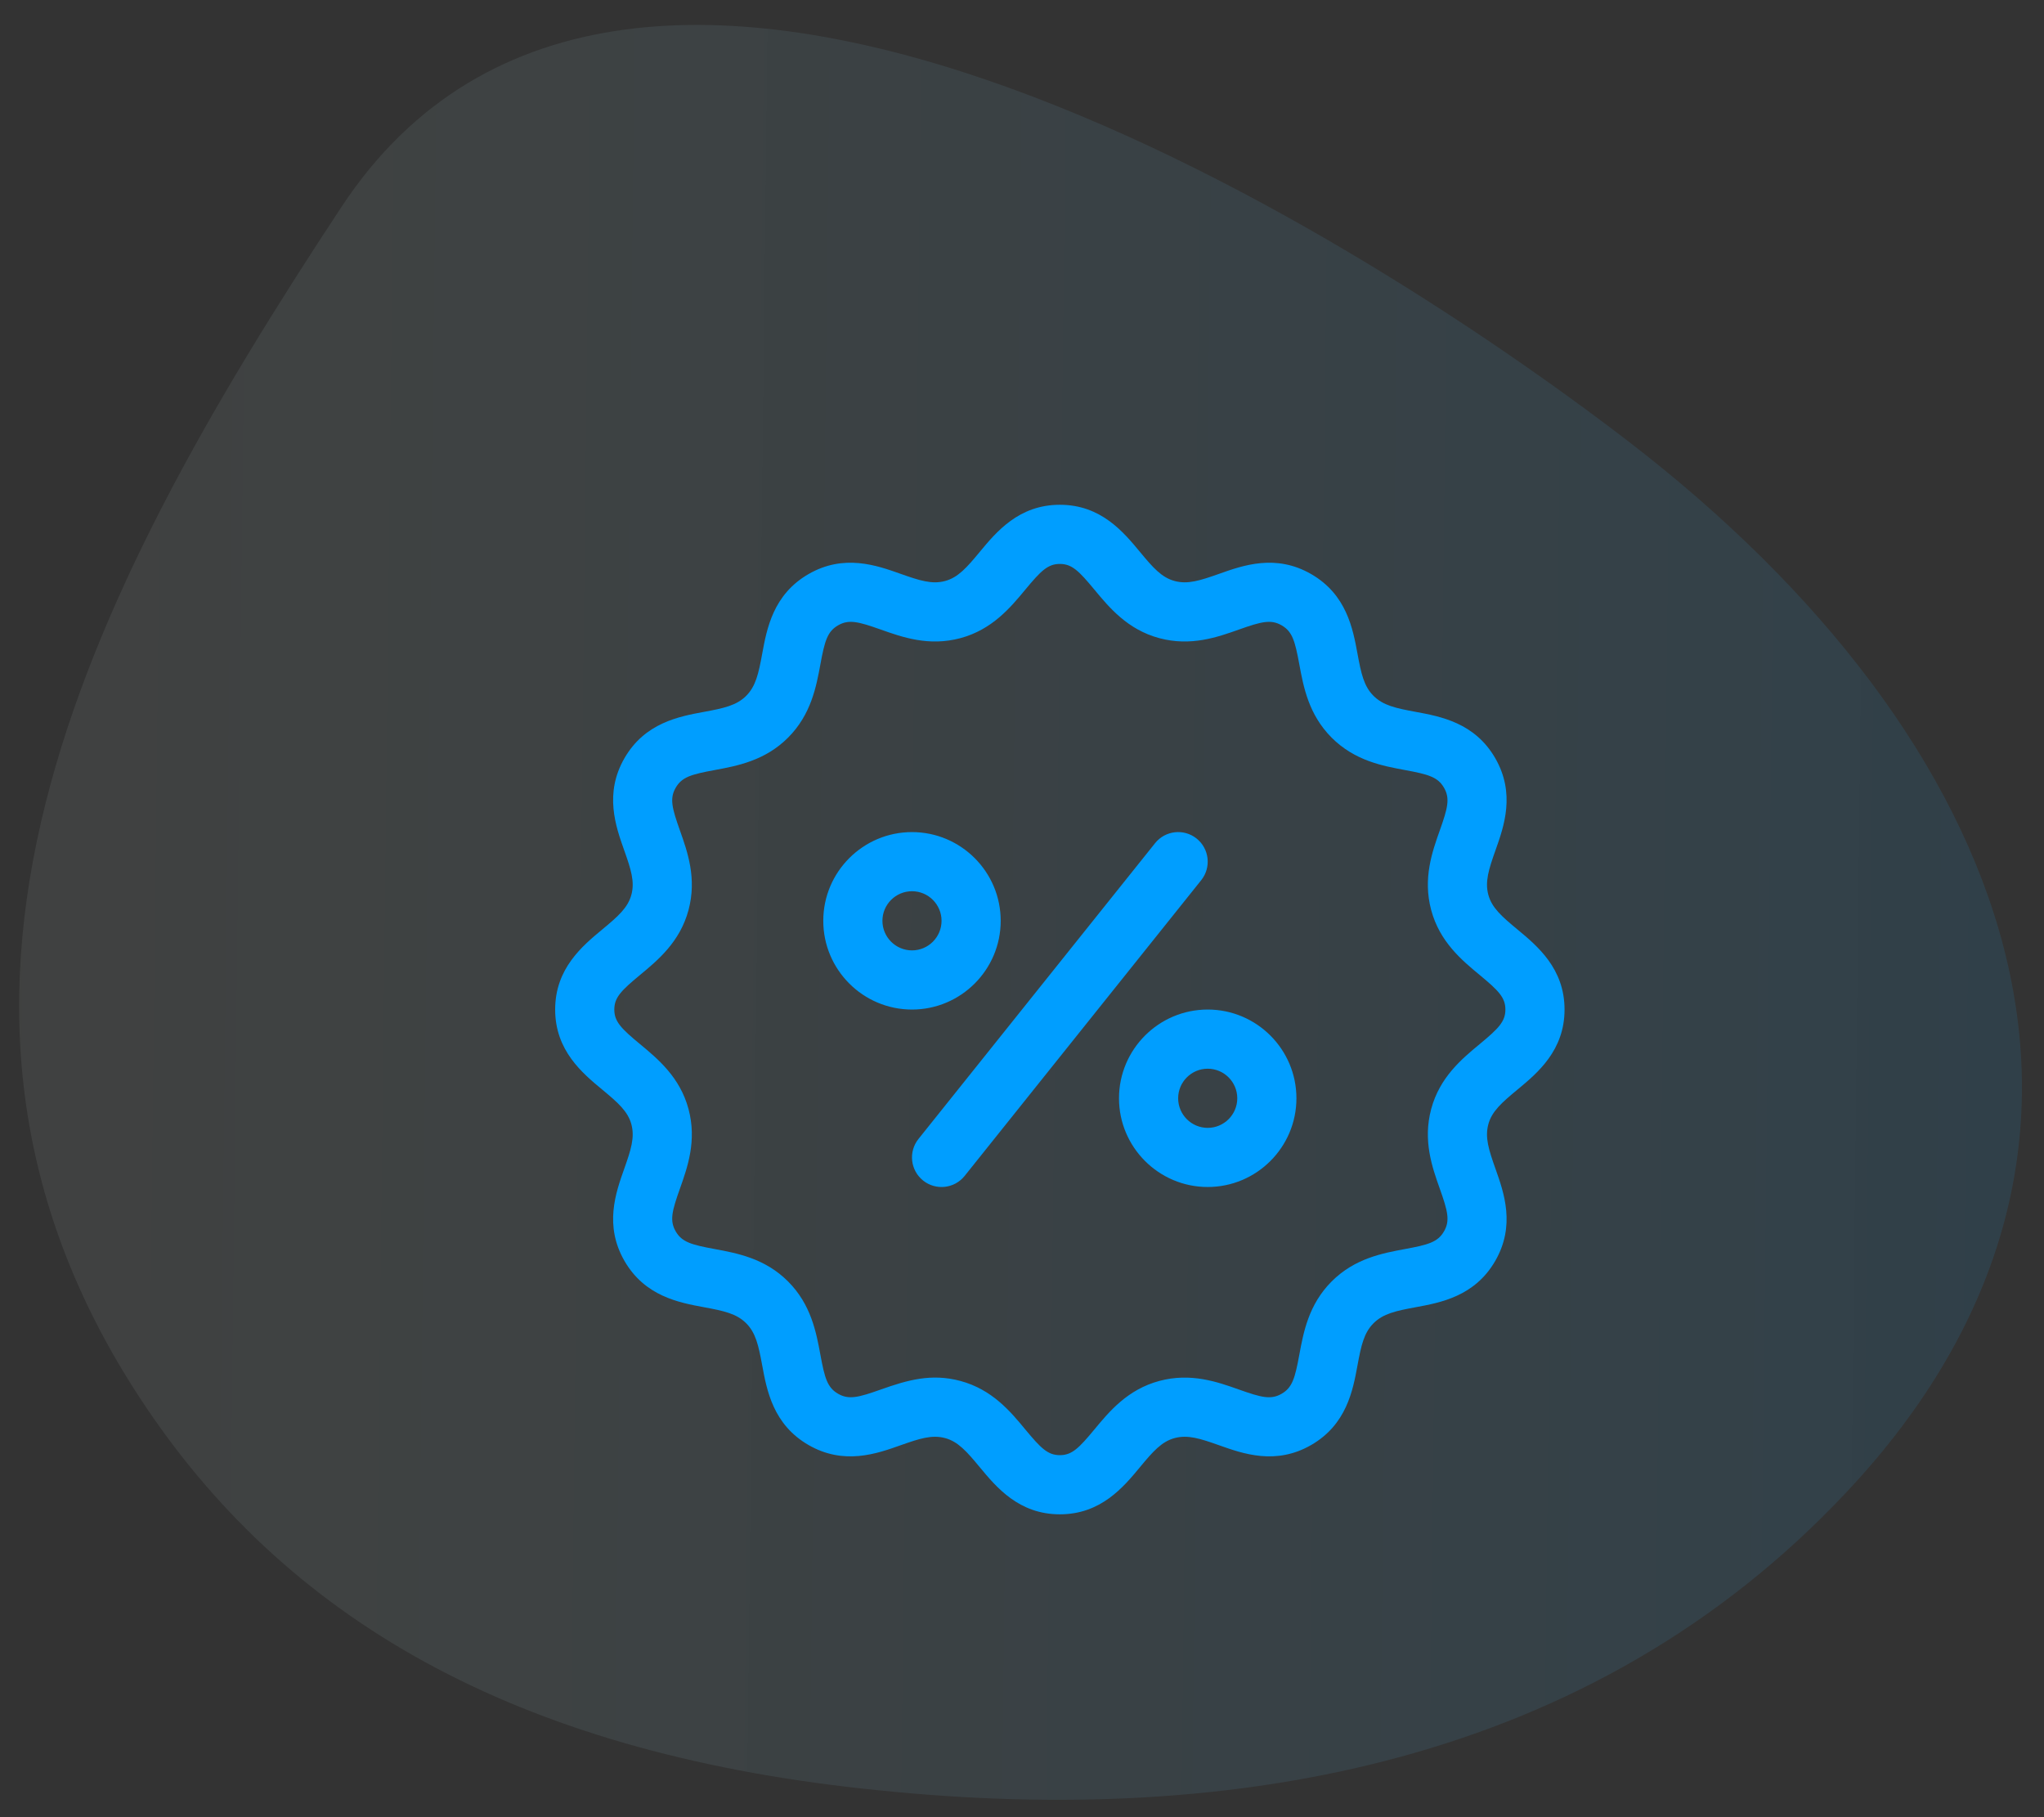 <svg width="81" height="72" viewBox="0 0 81 72" fill="none" xmlns="http://www.w3.org/2000/svg">
<rect x="0" y="0" width="81" height="72" fill="#333333" stroke="none"/>
<mask id="mask0" style="mask-type:alpha" maskUnits="userSpaceOnUse" x="0" y="0" width="81" height="72">
<rect width="81" height="72" fill="#C4C4C4"/>
</mask>
<g mask="url(#mask0)">
<path fill-rule="evenodd" clip-rule="evenodd" d="M73.166 59.13C63.074 69.883 48.93 72.383 34.85 70.937C20.93 69.555 11.683 64.486 5.813 55.795C-4.907 39.932 3.221 23.825 13.531 8.2C24.882 -9.019 53.337 8.895 64.51 17.473C79.814 29.227 86.053 45.426 73.166 59.13Z" fill="url(#paint0_linear)" fill-opacity="0.35"/>
<path d="M39.656 36.484C39.656 34.546 38.079 32.969 36.141 32.969C34.202 32.969 32.625 34.546 32.625 36.484C32.625 38.423 34.202 40 36.141 40C38.079 40 39.656 38.423 39.656 36.484ZM36.141 37.656C35.495 37.656 34.969 37.13 34.969 36.484C34.969 35.838 35.495 35.312 36.141 35.312C36.787 35.312 37.312 35.838 37.312 36.484C37.312 37.13 36.787 37.656 36.141 37.656ZM47.859 40C45.921 40 44.344 41.577 44.344 43.516C44.344 45.454 45.921 47.031 47.859 47.031C49.798 47.031 51.375 45.454 51.375 43.516C51.375 41.577 49.798 40 47.859 40ZM47.859 44.688C47.213 44.688 46.688 44.162 46.688 43.516C46.688 42.87 47.213 42.344 47.859 42.344C48.505 42.344 49.031 42.87 49.031 43.516C49.031 44.162 48.505 44.688 47.859 44.688ZM47.42 33.225C46.914 32.821 46.177 32.903 45.773 33.409L36.398 45.127C35.993 45.633 36.075 46.37 36.581 46.775C37.084 47.178 37.822 47.098 38.228 46.591L47.603 34.873C48.007 34.367 47.925 33.63 47.42 33.225ZM60.134 36.827C59.508 36.309 59.117 35.965 58.979 35.45C58.84 34.93 58.997 34.442 59.264 33.688C59.601 32.74 60.062 31.441 59.253 30.039C58.443 28.637 57.088 28.387 56.099 28.205C55.312 28.06 54.811 27.951 54.429 27.57C54.048 27.189 53.94 26.688 53.795 25.901C53.613 24.912 53.363 23.557 51.961 22.747C50.559 21.938 49.261 22.399 48.312 22.736C47.558 23.003 47.07 23.16 46.55 23.021C46.035 22.883 45.691 22.492 45.173 21.866C44.52 21.078 43.627 20 42 20C40.373 20 39.48 21.078 38.827 21.866C38.309 22.492 37.965 22.883 37.45 23.021C36.93 23.16 36.441 23.003 35.688 22.736C34.74 22.399 33.441 21.938 32.039 22.747C30.637 23.557 30.387 24.912 30.205 25.901C30.06 26.688 29.951 27.189 29.57 27.57C29.189 27.951 28.688 28.06 27.901 28.205C26.912 28.387 25.557 28.637 24.747 30.039C23.938 31.441 24.399 32.74 24.735 33.688C25.003 34.442 25.16 34.93 25.021 35.45C24.883 35.965 24.492 36.309 23.866 36.827C23.079 37.48 22 38.373 22 40C22 41.627 23.079 42.52 23.866 43.173C24.492 43.691 24.883 44.035 25.021 44.55C25.16 45.07 25.003 45.558 24.736 46.312C24.399 47.26 23.938 48.559 24.747 49.961C25.557 51.363 26.912 51.613 27.901 51.795C28.688 51.94 29.189 52.049 29.57 52.43C29.951 52.811 30.06 53.312 30.205 54.099C30.387 55.088 30.637 56.443 32.039 57.253C33.441 58.062 34.74 57.601 35.688 57.264C36.442 56.997 36.93 56.84 37.45 56.979C37.965 57.117 38.309 57.508 38.827 58.134C39.48 58.922 40.373 60 42 60C43.627 60 44.52 58.922 45.173 58.134C45.691 57.508 46.035 57.117 46.55 56.979C47.07 56.84 47.559 56.997 48.312 57.264C49.261 57.601 50.559 58.062 51.961 57.253C53.363 56.443 53.613 55.088 53.795 54.099C53.94 53.312 54.049 52.81 54.43 52.43C54.811 52.049 55.312 51.94 56.099 51.795C57.088 51.613 58.443 51.363 59.253 49.961C60.062 48.559 59.601 47.26 59.264 46.312C58.997 45.558 58.84 45.07 58.979 44.55C59.117 44.035 59.508 43.691 60.134 43.173C60.921 42.52 62 41.627 62 40C62 38.373 60.921 37.48 60.134 36.827ZM58.639 41.368C57.932 41.953 57.053 42.681 56.715 43.943C56.38 45.194 56.755 46.249 57.056 47.097C57.372 47.987 57.469 48.364 57.223 48.789C56.978 49.214 56.603 49.319 55.674 49.49C54.789 49.654 53.688 49.857 52.772 50.772C51.857 51.688 51.654 52.789 51.49 53.674C51.319 54.603 51.214 54.978 50.789 55.223C50.364 55.469 49.987 55.372 49.097 55.056C48.249 54.755 47.194 54.38 45.943 54.715C44.681 55.053 43.953 55.932 43.368 56.639C42.756 57.377 42.48 57.656 42 57.656C41.52 57.656 41.244 57.377 40.632 56.639C40.047 55.932 39.319 55.053 38.057 54.715C36.911 54.408 35.965 54.679 34.903 55.056C34.013 55.372 33.636 55.468 33.211 55.223C32.786 54.978 32.681 54.603 32.51 53.674C32.346 52.789 32.143 51.688 31.228 50.772C30.312 49.857 29.211 49.654 28.326 49.49C27.397 49.319 27.022 49.214 26.777 48.789C26.531 48.364 26.628 47.987 26.944 47.097C27.245 46.249 27.62 45.194 27.285 43.943C26.947 42.681 26.067 41.953 25.361 41.368C24.623 40.756 24.344 40.48 24.344 40C24.344 39.52 24.623 39.244 25.361 38.632C26.068 38.047 26.947 37.319 27.285 36.057C27.62 34.806 27.245 33.751 26.944 32.903C26.628 32.013 26.531 31.636 26.777 31.211C27.022 30.786 27.397 30.681 28.326 30.51C29.211 30.346 30.312 30.143 31.228 29.228C32.143 28.312 32.346 27.211 32.51 26.326C32.681 25.397 32.786 25.022 33.211 24.777C33.636 24.532 34.013 24.628 34.903 24.944C35.751 25.245 36.806 25.62 38.057 25.285C39.319 24.947 40.047 24.067 40.632 23.361C41.244 22.623 41.52 22.344 42 22.344C42.48 22.344 42.756 22.623 43.368 23.361C43.953 24.067 44.681 24.947 45.943 25.285C47.194 25.62 48.249 25.245 49.097 24.944C49.987 24.628 50.364 24.532 50.789 24.777C51.214 25.022 51.319 25.397 51.49 26.326C51.654 27.211 51.857 28.312 52.772 29.228C53.688 30.143 54.789 30.346 55.674 30.51C56.603 30.681 56.978 30.786 57.223 31.211C57.469 31.636 57.372 32.013 57.056 32.903C56.755 33.751 56.38 34.806 56.715 36.057C57.053 37.319 57.932 38.047 58.639 38.632C59.377 39.244 59.656 39.52 59.656 40C59.656 40.48 59.377 40.756 58.639 41.368Z" fill="#009EFF"/>
</g>
<defs>
<linearGradient id="paint0_linear" x1="-10.275" y1="10.548" x2="90.933" y2="11.714" gradientUnits="userSpaceOnUse">
<stop stop-color="#FEBD1F"/>
<stop offset="0" stop-color="#FFFDE6" stop-opacity="0.2"/>
<stop offset="1" stop-color="#009EFF" stop-opacity="0.33"/>
</linearGradient>
</defs>
</svg>
